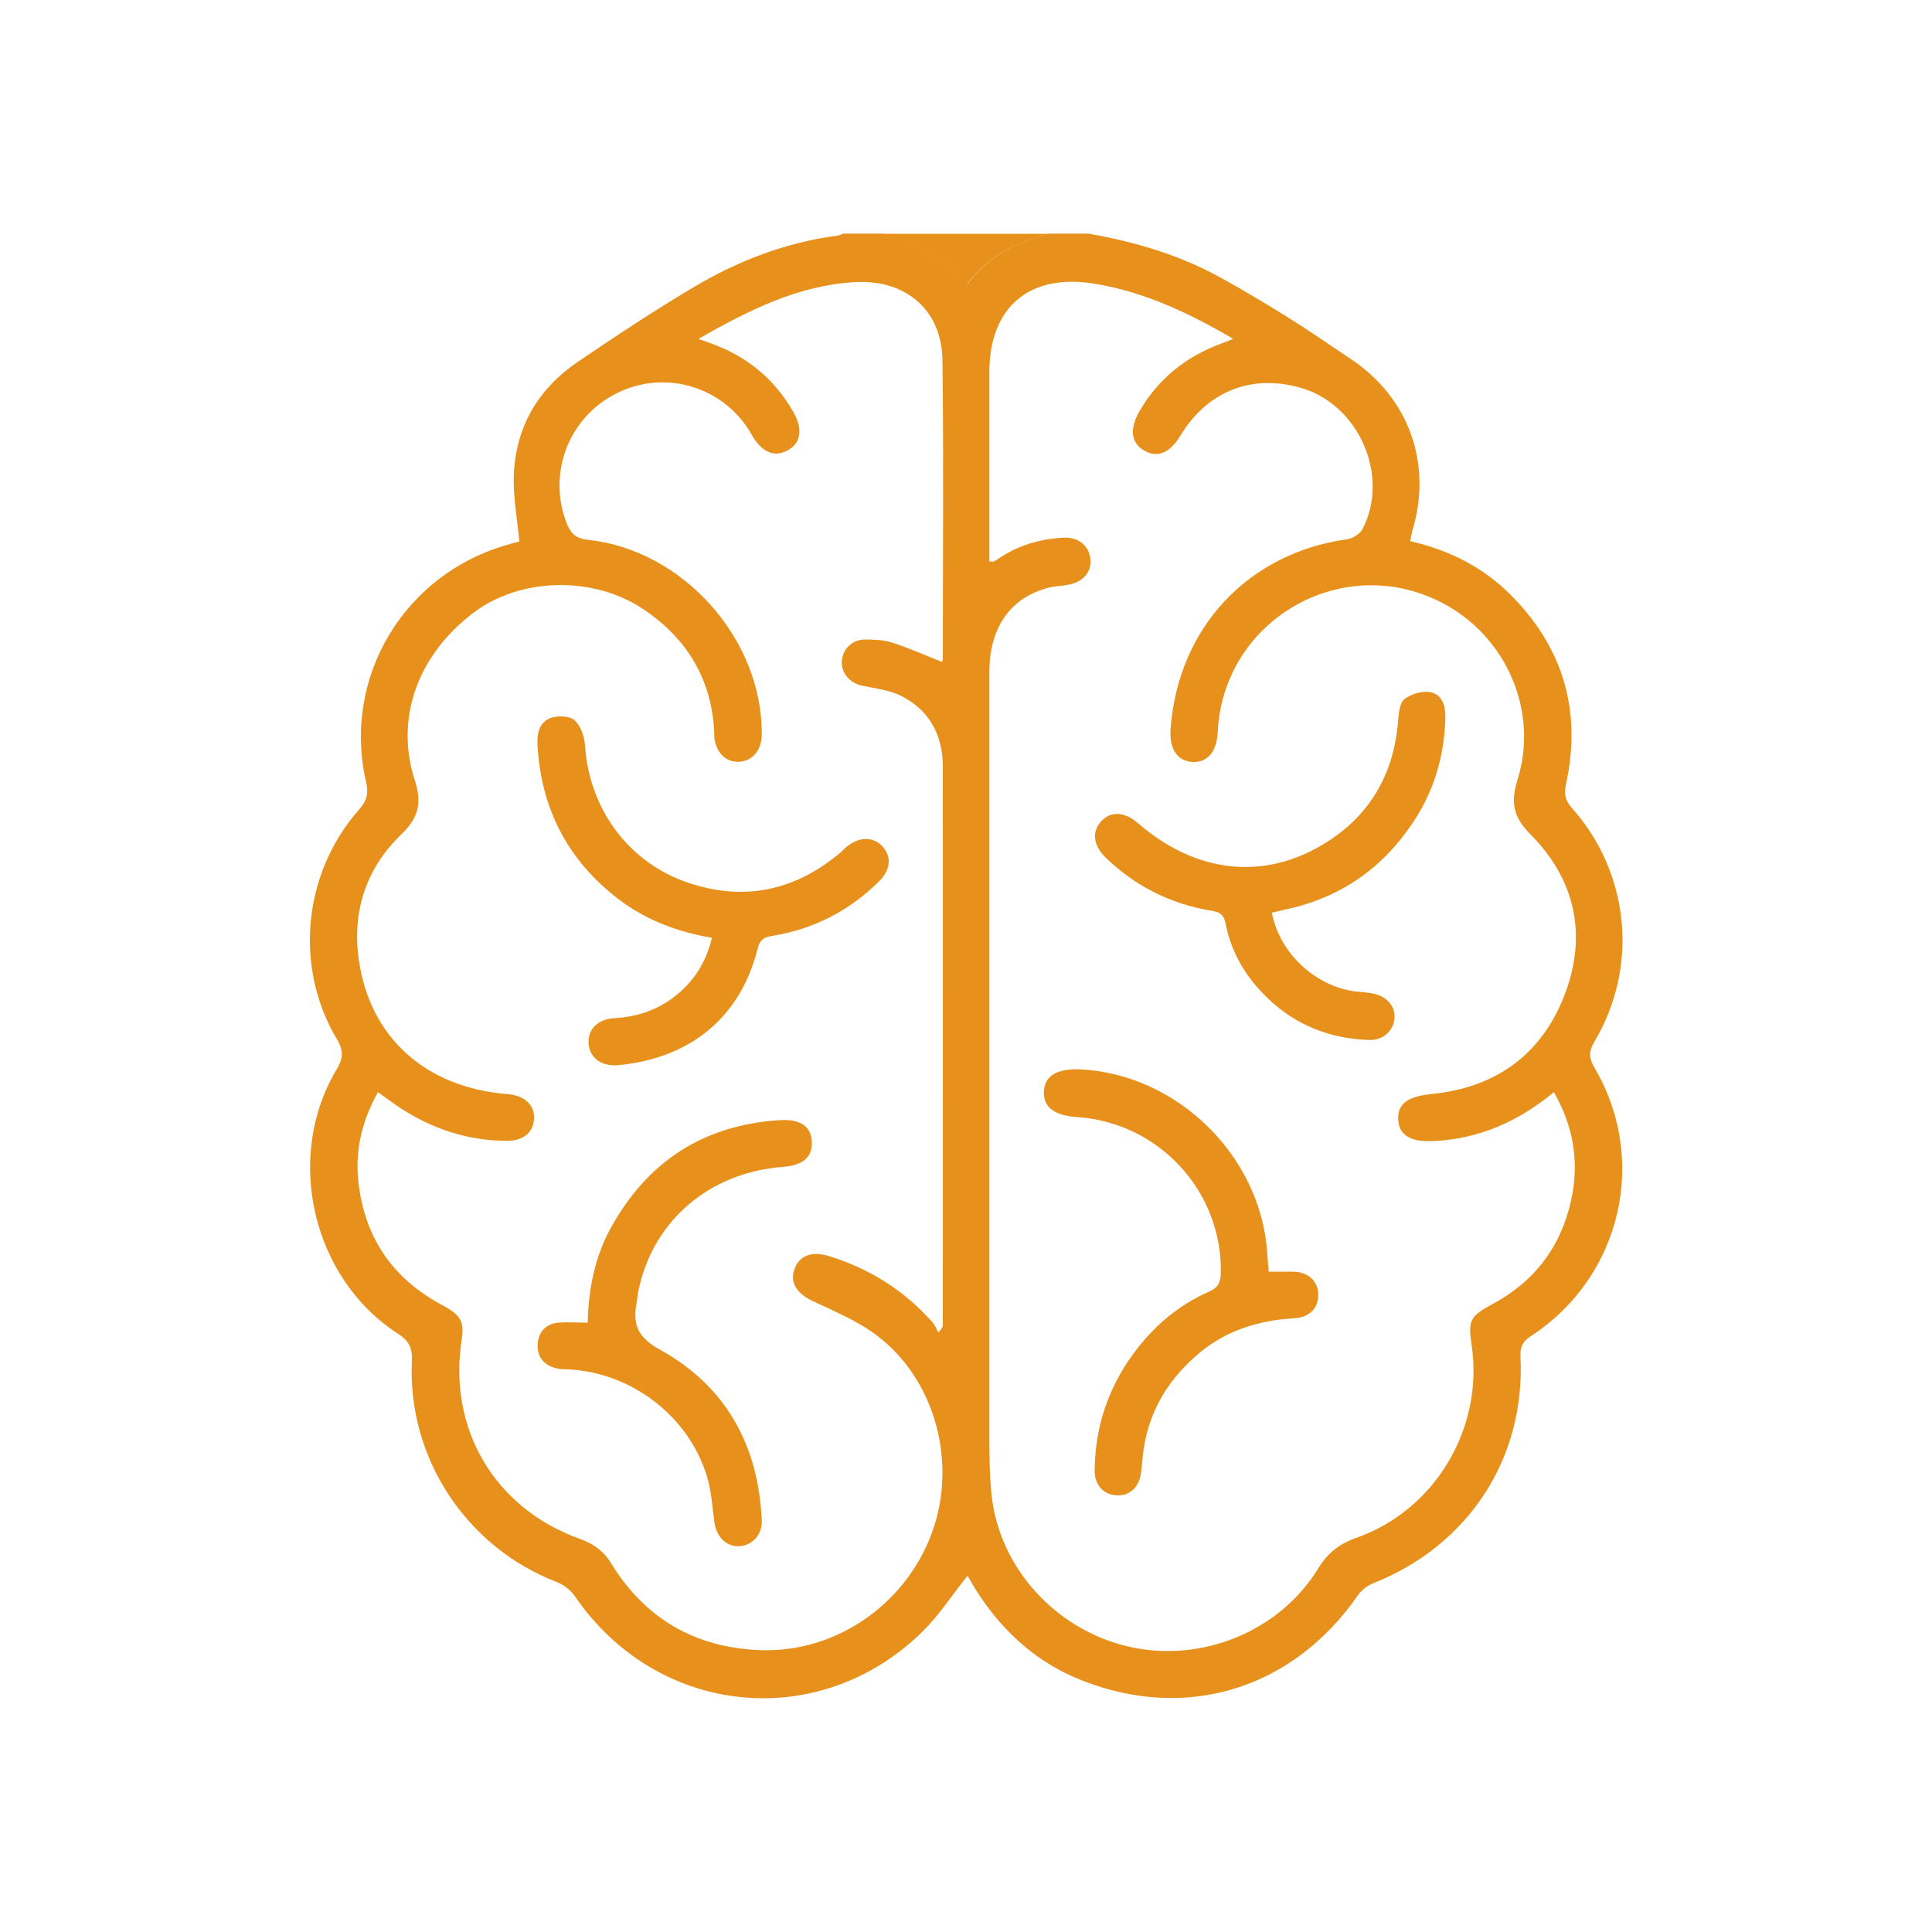 <svg xmlns="http://www.w3.org/2000/svg" id="Layer_1" data-name="Layer 1" viewBox="0 0 100 100"><defs><style>      .cls-1 {        fill: #e7911c;      }    </style></defs><path class="cls-1" d="M56.37,12.1c2.34,.41,4.6,1.07,6.7,2.21,1.23,.67,2.44,1.4,3.63,2.14,1.1,.69,2.18,1.44,3.26,2.16,2.94,1.98,4.16,5.33,3.18,8.73-.06,.21-.1,.42-.15,.67,2.1,.48,3.9,1.41,5.38,2.96,2.61,2.73,3.48,5.93,2.69,9.6-.11,.51-.06,.85,.3,1.25,3,3.37,3.47,8.22,1.17,12.09-.28,.48-.31,.82-.02,1.32,2.84,4.79,1.41,10.86-3.26,13.92-.42,.27-.58,.55-.55,1.07,.26,5.28-2.7,9.79-7.65,11.74-.29,.12-.59,.36-.77,.62-3.34,4.81-8.8,6.54-14.25,4.41-2.29-.89-4.07-2.47-5.41-4.53-.2-.3-.37-.62-.54-.9-.8,1-1.47,2.04-2.33,2.89-5.35,5.26-13.73,4.39-17.98-1.81-.22-.32-.58-.61-.94-.75-4.69-1.8-7.75-6.42-7.51-11.46,.03-.69-.18-1.05-.74-1.41-4.41-2.86-5.86-9.08-3.19-13.61,.33-.55,.44-.96,.07-1.58-2.25-3.75-1.79-8.61,1.11-11.91,.4-.45,.52-.83,.38-1.44-1.26-5.44,2-10.83,7.41-12.31,.21-.06,.42-.12,.52-.14-.11-1.21-.34-2.38-.28-3.54,.12-2.44,1.28-4.38,3.29-5.75,1.97-1.34,3.97-2.66,6.02-3.88,2.3-1.37,4.79-2.32,7.47-2.67,.09-.01,.18-.07,.27-.1,.69,0,1.38,0,2.07,0,.99,.45,2.02,.84,2.97,1.37,.51,.29,.9,.8,1.38,1.25,1.07-1.46,2.56-2.2,4.24-2.62h2.07Zm-5.15,16.96c.13,0,.19,.02,.22,0,.11-.06,.21-.12,.31-.19,.99-.66,2.1-.97,3.27-1.04,.78-.05,1.34,.4,1.42,1.1,.07,.66-.36,1.18-1.11,1.33-.34,.07-.69,.07-1.02,.15-2,.5-3.1,2.06-3.1,4.38,0,13.1,0,26.2,0,39.3,0,1.08,0,2.17,.11,3.25,.38,3.79,3.32,7.02,7.1,7.89,3.77,.86,7.81-.78,9.81-4.05,.48-.78,1.07-1.26,1.94-1.57,4.11-1.43,6.64-5.69,6-10-.19-1.28-.08-1.48,1.08-2.11,2.2-1.18,3.56-3,4.08-5.42,.42-1.94,.11-3.78-.9-5.55-1.84,1.52-3.86,2.41-6.18,2.53-1.25,.07-1.85-.31-1.88-1.13-.04-.79,.5-1.18,1.7-1.3,3.39-.33,5.79-2.09,6.96-5.26,1.12-3.04,.48-5.88-1.81-8.18-.89-.89-1.04-1.65-.68-2.81,1.13-3.58-.59-7.49-3.94-9.2-5.15-2.64-11.29,.92-11.57,6.7-.05,1.02-.52,1.59-1.29,1.56-.81-.04-1.23-.68-1.15-1.73,.39-5.22,4.01-9.09,9.15-9.8,.28-.04,.65-.28,.78-.52,1.42-2.72-.15-6.37-3.08-7.28-2.58-.8-4.94,.11-6.35,2.45-.54,.89-1.19,1.16-1.87,.76-.67-.39-.77-1.1-.26-2,.98-1.72,2.44-2.88,4.29-3.55,.17-.06,.33-.13,.58-.23-2.32-1.36-4.62-2.44-7.2-2.86-3.34-.54-5.42,1.21-5.42,4.58,0,3.01,0,6.02,0,9.03,0,.26,0,.52,0,.79Zm-15.08-11.52c.3,.1,.43,.15,.57,.2,1.89,.66,3.36,1.84,4.35,3.58,.51,.89,.4,1.61-.29,1.99-.67,.37-1.3,.12-1.82-.73-.05-.08-.1-.17-.15-.26-1.45-2.36-4.46-3.21-6.93-1.94-2.48,1.27-3.55,4.19-2.52,6.75,.21,.52,.51,.75,1.08,.81,4.92,.52,9.03,5.13,9,10.07,0,.82-.49,1.4-1.2,1.42-.68,.02-1.18-.49-1.26-1.29,0-.07,0-.15,0-.22-.13-2.77-1.42-4.89-3.69-6.4-2.61-1.74-6.38-1.62-8.78,.2-2.88,2.19-4.07,5.45-3.03,8.67,.38,1.17,.2,1.93-.7,2.8-1.79,1.72-2.54,3.93-2.21,6.4,.54,4.08,3.45,6.7,7.7,7.04,.9,.07,1.43,.57,1.38,1.3-.05,.72-.59,1.14-1.46,1.12-1.98-.02-3.78-.61-5.43-1.68-.4-.26-.78-.55-1.19-.84-.8,1.45-1.18,2.94-1.02,4.53,.29,2.95,1.76,5.12,4.38,6.51,.93,.5,1.12,.85,.98,1.75-.73,4.63,1.7,8.75,6.11,10.33,.7,.25,1.23,.62,1.63,1.28,1.76,2.86,4.34,4.35,7.7,4.48,3.87,.15,7.5-2.32,8.88-6.03,1.35-3.63,.21-7.96-2.84-10.26-1-.76-2.21-1.25-3.36-1.8-.81-.39-1.16-.98-.88-1.68,.26-.66,.88-.89,1.75-.63,2.1,.64,3.89,1.77,5.36,3.41,.14,.16,.22,.36,.32,.55,.2-.23,.23-.3,.23-.36,0-9.65,.01-19.29,0-28.94,0-1.65-.73-2.98-2.26-3.7-.59-.27-1.27-.34-1.92-.48-.64-.14-1.07-.64-1.05-1.24,.03-.64,.53-1.15,1.21-1.15,.46,0,.95,.02,1.39,.16,.88,.28,1.72,.66,2.59,1,0-.02,.04-.08,.04-.15,0-5.16,.05-10.31-.02-15.47-.03-2.57-1.87-4.16-4.46-4.04-2.97,.15-5.54,1.44-8.17,2.94Z"></path><path class="cls-1" d="M54.29,12.1c-1.68,.42-3.17,1.16-4.24,2.62-.48-.45-.86-.97-1.38-1.25-.95-.53-1.98-.92-2.97-1.37,2.86,0,5.73,0,8.59,0Z"></path><path class="cls-1" d="M65.83,47.23c.39,2.13,2.33,3.9,4.45,4.1,.27,.03,.54,.04,.81,.1,.7,.15,1.14,.66,1.09,1.27-.05,.66-.6,1.16-1.32,1.13-1.99-.07-3.75-.74-5.21-2.13-1.14-1.08-1.92-2.37-2.22-3.92-.09-.44-.29-.57-.72-.64-2.1-.34-3.93-1.26-5.46-2.73-.66-.63-.75-1.34-.27-1.88,.5-.57,1.23-.53,1.95,.1,2.77,2.4,6.08,2.93,9.1,1.33,2.66-1.41,4.11-3.67,4.34-6.69,.03-.38,.08-.89,.32-1.08,.33-.26,.88-.43,1.3-.37,.65,.1,.83,.69,.82,1.31-.04,1.94-.56,3.75-1.63,5.37-1.6,2.45-3.83,3.99-6.71,4.59-.19,.04-.38,.09-.62,.15Z"></path><path class="cls-1" d="M65.66,65.82c.48,0,.87,0,1.26,0,.76,.01,1.27,.45,1.31,1.12,.04,.72-.41,1.24-1.21,1.29-1.93,.11-3.67,.66-5.14,1.97-1.56,1.38-2.51,3.07-2.73,5.16-.03,.29-.05,.59-.09,.88-.11,.76-.59,1.19-1.27,1.16-.68-.04-1.14-.54-1.13-1.3,.02-2.21,.68-4.22,1.98-6,1.03-1.42,2.33-2.54,3.95-3.25,.45-.2,.59-.47,.6-.95,.08-4.23-3.19-7.79-7.43-8.08-1.18-.08-1.75-.5-1.73-1.29,.02-.83,.66-1.23,1.86-1.18,5.02,.23,9.35,4.45,9.7,9.47,.02,.32,.05,.64,.08,1.01Z"></path><path class="cls-1" d="M36.84,48.54c-1.79-.31-3.42-.92-4.84-2.01-2.62-2.01-4-4.68-4.18-7.98-.03-.61,.1-1.2,.72-1.4,.37-.12,.96-.09,1.21,.14,.31,.29,.5,.84,.53,1.29,.21,3.28,2.25,6.08,5.37,7.12,2.9,.97,5.54,.39,7.87-1.59,.11-.1,.21-.21,.33-.3,.61-.5,1.33-.51,1.8-.03,.51,.53,.47,1.23-.15,1.84-1.56,1.54-3.42,2.49-5.58,2.83-.45,.07-.61,.26-.71,.67-.88,3.51-3.44,5.64-7.17,6.01-.87,.09-1.5-.34-1.57-1.07-.08-.73,.43-1.31,1.32-1.36,1.28-.07,2.41-.48,3.37-1.32,.84-.73,1.4-1.64,1.69-2.84Z"></path><path class="cls-1" d="M30.42,68.46c.04-1.7,.35-3.34,1.16-4.84,1.89-3.47,4.8-5.39,8.77-5.64,1.08-.07,1.63,.32,1.67,1.11,.04,.8-.45,1.23-1.51,1.31-3.79,.29-6.7,2.77-7.46,6.38-.05,.22-.06,.44-.1,.66-.21,1.12,.06,1.78,1.21,2.42,3.41,1.88,5.1,4.95,5.27,8.84,.03,.72-.47,1.27-1.13,1.33-.66,.06-1.21-.45-1.32-1.22-.11-.78-.15-1.58-.37-2.33-.92-3.14-3.89-5.43-7.17-5.6-.22-.01-.45,0-.66-.06-.63-.16-.99-.6-.95-1.24,.04-.63,.41-1.06,1.07-1.12,.48-.04,.97,0,1.51,0Z"></path></svg>